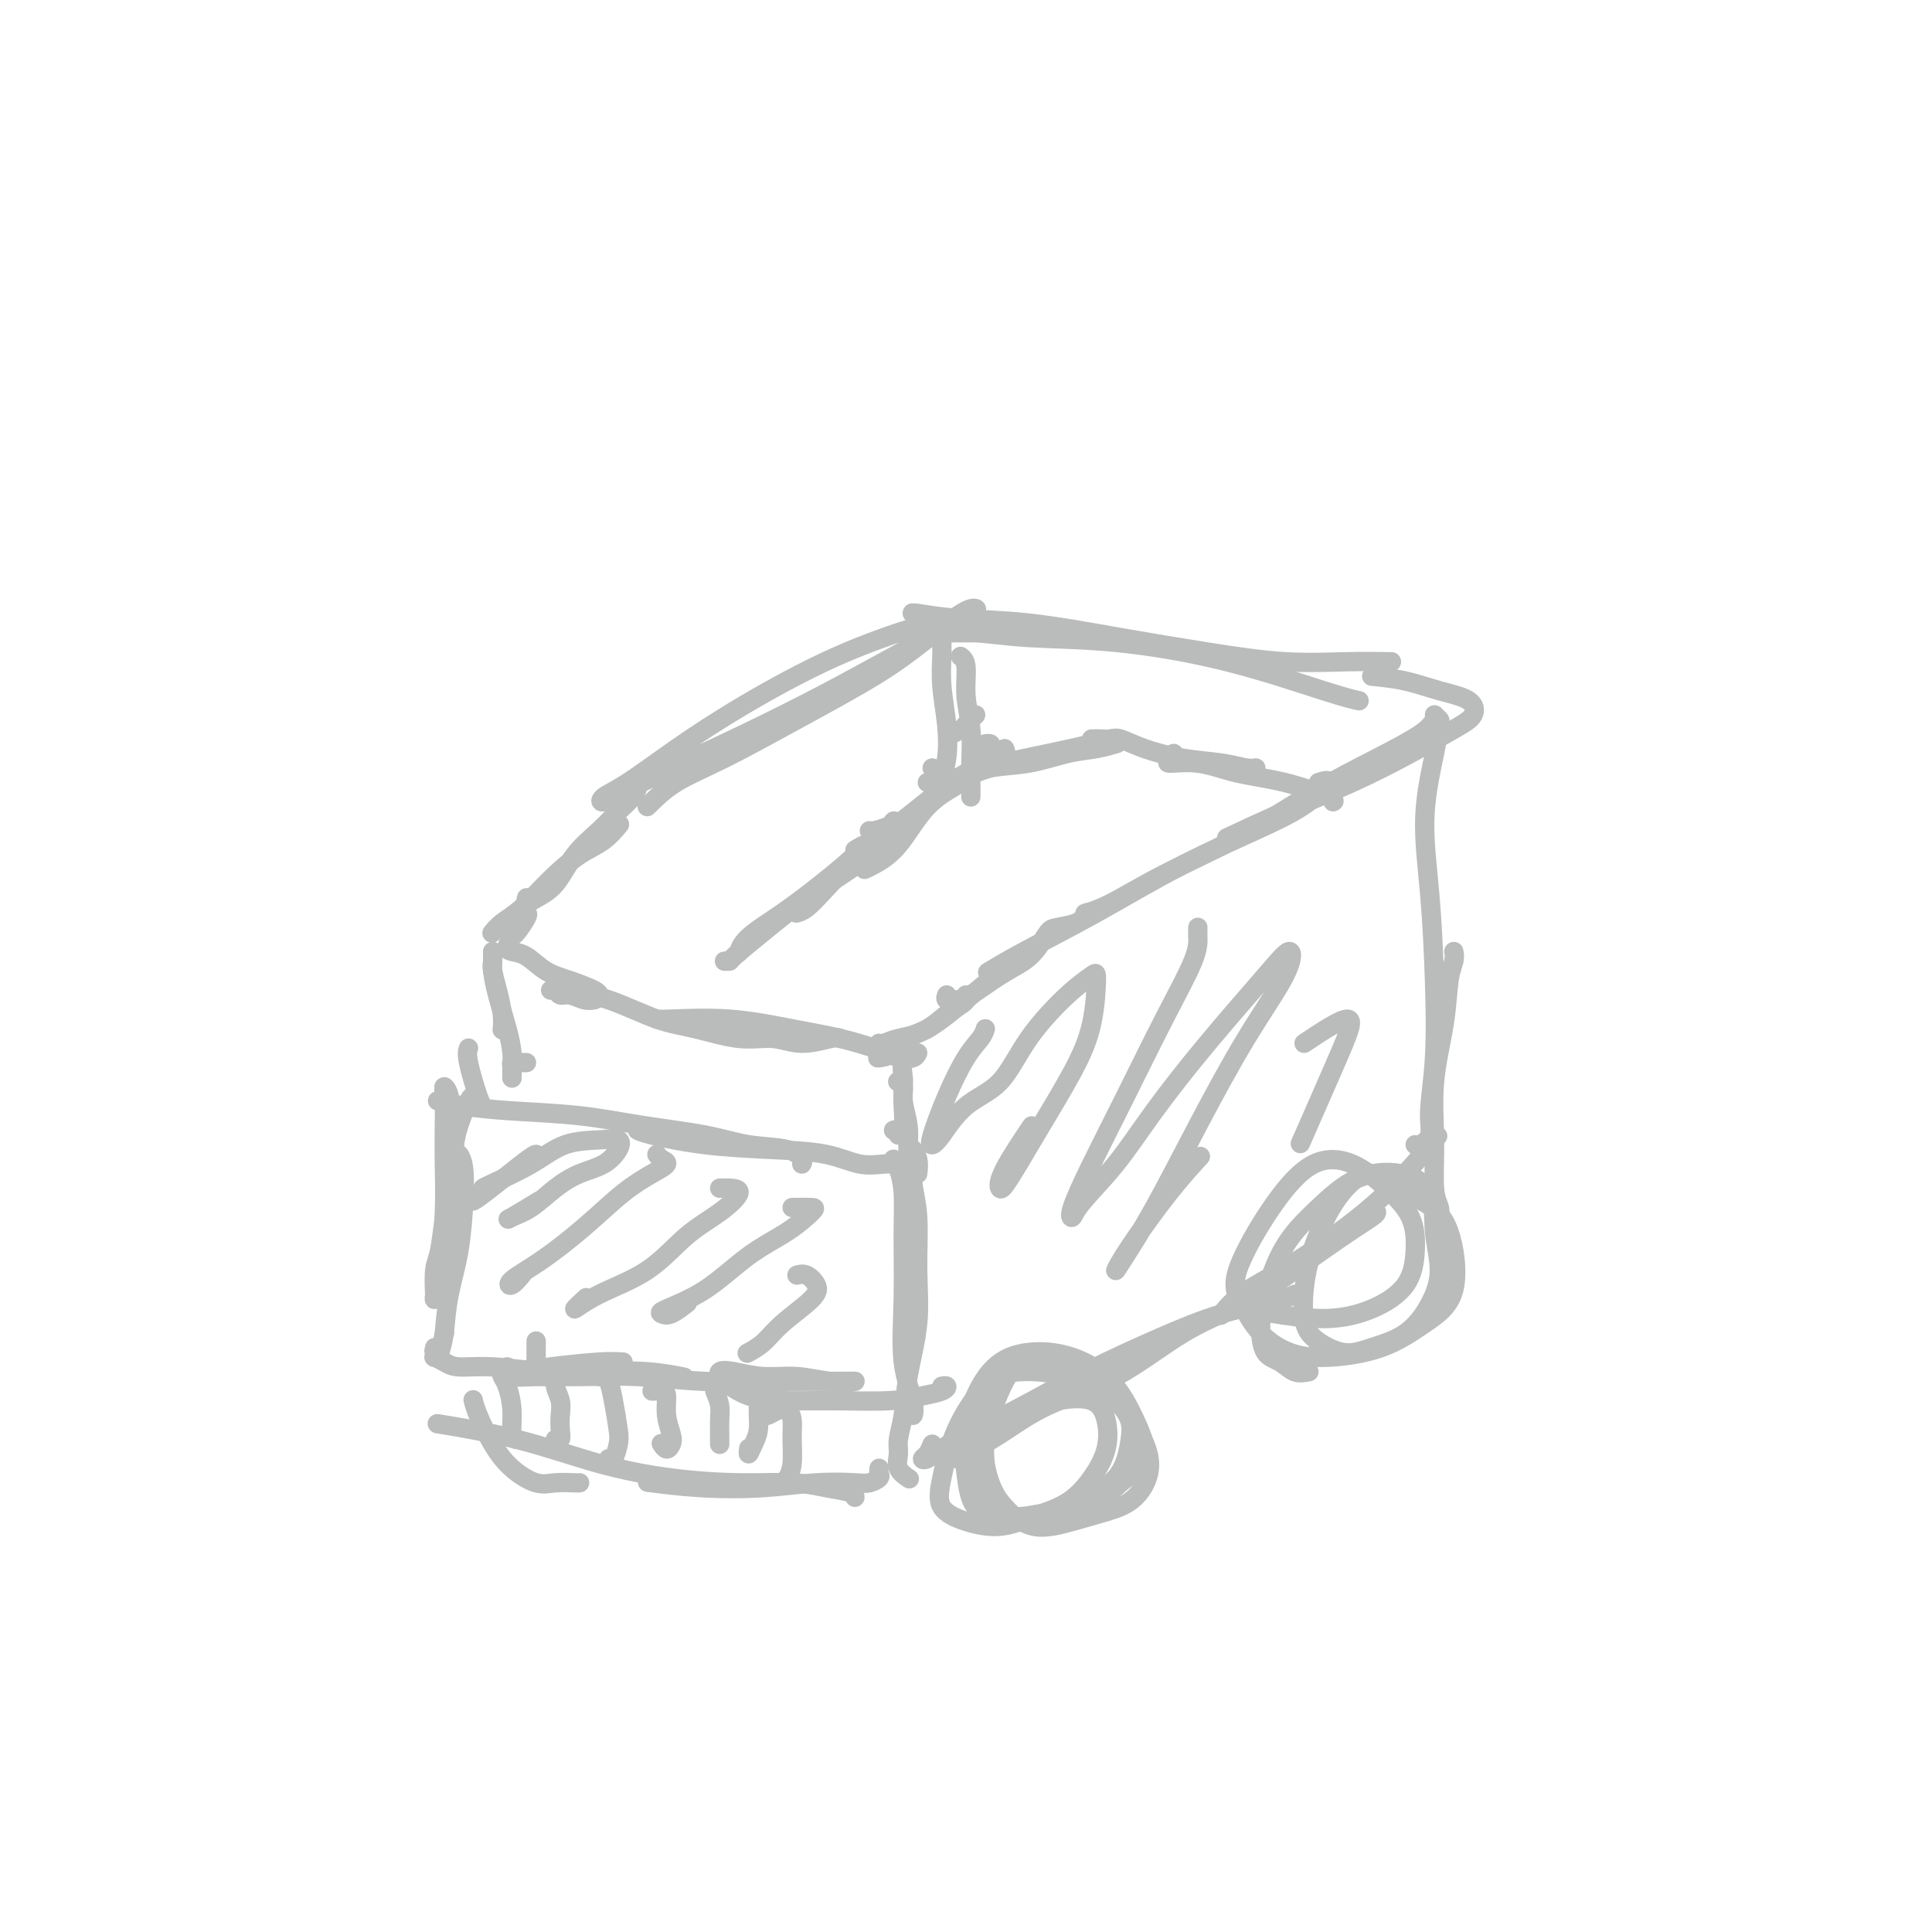 <svg viewBox='0 0 400 400' version='1.1' xmlns='http://www.w3.org/2000/svg' xmlns:xlink='http://www.w3.org/1999/xlink'><g fill='none' stroke='rgb(186,187,187)' stroke-width='4' stroke-linecap='round' stroke-linejoin='round'><path d='M134,167c1.746,-1.729 3.492,-3.457 6,-5c2.508,-1.543 5.778,-2.900 10,-5c4.222,-2.100 9.398,-4.941 15,-8c5.602,-3.059 11.632,-6.335 16,-9c4.368,-2.665 7.076,-4.718 10,-7c2.924,-2.282 6.066,-4.794 8,-6c1.934,-1.206 2.661,-1.105 3,-1c0.339,0.105 0.292,0.215 -1,1c-1.292,0.785 -3.828,2.243 -7,4c-3.172,1.757 -6.980,3.811 -11,6c-4.020,2.189 -8.250,4.514 -13,7c-4.750,2.486 -10.018,5.133 -16,8c-5.982,2.867 -12.677,5.953 -17,8c-4.323,2.047 -6.273,3.054 -8,4c-1.727,0.946 -3.231,1.829 -4,2c-0.769,0.171 -0.802,-0.371 0,-1c0.802,-0.629 2.438,-1.345 5,-3c2.562,-1.655 6.049,-4.247 10,-7c3.951,-2.753 8.365,-5.666 14,-9c5.635,-3.334 12.490,-7.090 19,-10c6.510,-2.910 12.676,-4.976 16,-6c3.324,-1.024 3.807,-1.007 4,-1c0.193,0.007 0.097,0.003 0,0'/><path d='M190,127c-0.382,0.027 -0.764,0.055 -1,0c-0.236,-0.055 -0.325,-0.191 1,0c1.325,0.191 4.064,0.710 8,1c3.936,0.290 9.071,0.351 15,1c5.929,0.649 12.654,1.887 19,3c6.346,1.113 12.313,2.102 18,3c5.687,0.898 11.093,1.705 16,2c4.907,0.295 9.315,0.079 13,0c3.685,-0.079 6.646,-0.021 8,0c1.354,0.021 1.101,0.006 1,0c-0.101,-0.006 -0.051,-0.003 0,0'/><path d='M205,131c-2.467,-0.007 -4.934,-0.015 -7,0c-2.066,0.015 -3.730,0.052 -3,0c0.730,-0.052 3.853,-0.193 7,0c3.147,0.193 6.319,0.721 11,1c4.681,0.279 10.873,0.310 18,1c7.127,0.690 15.189,2.041 23,4c7.811,1.959 15.372,4.527 20,6c4.628,1.473 6.322,1.849 7,2c0.678,0.151 0.339,0.075 0,0'/><path d='M284,140c2.335,0.237 4.670,0.474 7,1c2.330,0.526 4.656,1.342 7,2c2.344,0.658 4.707,1.157 6,2c1.293,0.843 1.517,2.030 1,3c-0.517,0.970 -1.776,1.725 -4,3c-2.224,1.275 -5.414,3.071 -9,5c-3.586,1.929 -7.570,3.991 -12,6c-4.430,2.009 -9.308,3.964 -14,6c-4.692,2.036 -9.198,4.153 -11,5c-1.802,0.847 -0.901,0.423 0,0'/><path d='M297,149c-0.550,0.855 -1.101,1.710 -3,3c-1.899,1.290 -5.147,3.014 -9,5c-3.853,1.986 -8.311,4.235 -13,7c-4.689,2.765 -9.607,6.048 -15,9c-5.393,2.952 -11.260,5.575 -16,8c-4.740,2.425 -8.353,4.653 -11,6c-2.647,1.347 -4.328,1.813 -5,2c-0.672,0.187 -0.336,0.093 0,0'/><path d='M273,162c1.132,-0.349 2.264,-0.697 2,0c-0.264,0.697 -1.923,2.440 -4,4c-2.077,1.560 -4.571,2.937 -9,5c-4.429,2.063 -10.792,4.813 -17,8c-6.208,3.188 -12.262,6.813 -18,10c-5.738,3.187 -11.160,5.935 -15,8c-3.840,2.065 -6.097,3.447 -7,4c-0.903,0.553 -0.451,0.276 0,0'/><path d='M202,148c-0.324,0.332 -0.648,0.663 -1,1c-0.352,0.337 -0.734,0.678 -1,1c-0.266,0.322 -0.418,0.625 -1,1c-0.582,0.375 -1.595,0.821 -2,1c-0.405,0.179 -0.203,0.089 0,0'/><path d='M195,131c0.002,0.222 0.004,0.444 0,1c-0.004,0.556 -0.014,1.446 0,2c0.014,0.554 0.053,0.772 0,2c-0.053,1.228 -0.196,3.468 0,6c0.196,2.532 0.732,5.358 1,8c0.268,2.642 0.268,5.100 0,7c-0.268,1.900 -0.803,3.242 -1,4c-0.197,0.758 -0.056,0.931 0,1c0.056,0.069 0.028,0.035 0,0'/><path d='M199,136c-0.121,-0.089 -0.243,-0.177 0,0c0.243,0.177 0.850,0.621 1,2c0.150,1.379 -0.156,3.694 0,6c0.156,2.306 0.774,4.604 1,7c0.226,2.396 0.061,4.890 0,7c-0.061,2.110 -0.016,3.837 0,5c0.016,1.163 0.005,1.761 0,2c-0.005,0.239 -0.002,0.120 0,0'/><path d='M193,159c0.769,0.314 1.539,0.628 2,1c0.461,0.372 0.615,0.802 1,1c0.385,0.198 1.001,0.166 2,0c0.999,-0.166 2.380,-0.465 4,-1c1.620,-0.535 3.478,-1.306 6,-2c2.522,-0.694 5.707,-1.310 9,-2c3.293,-0.690 6.694,-1.455 9,-2c2.306,-0.545 3.516,-0.870 4,-1c0.484,-0.130 0.242,-0.065 0,0'/><path d='M195,162c-0.703,0.004 -1.405,0.008 -2,0c-0.595,-0.008 -1.082,-0.029 -1,0c0.082,0.029 0.733,0.106 2,0c1.267,-0.106 3.149,-0.395 5,-1c1.851,-0.605 3.670,-1.525 6,-2c2.330,-0.475 5.171,-0.506 8,-1c2.829,-0.494 5.648,-1.453 8,-2c2.352,-0.547 4.239,-0.683 6,-1c1.761,-0.317 3.397,-0.816 4,-1c0.603,-0.184 0.172,-0.053 0,0c-0.172,0.053 -0.086,0.026 0,0'/><path d='M226,153c0.652,-0.012 1.305,-0.025 2,0c0.695,0.025 1.434,0.086 2,0c0.566,-0.086 0.960,-0.321 2,0c1.040,0.321 2.727,1.196 5,2c2.273,0.804 5.131,1.536 8,2c2.869,0.464 5.748,0.661 8,1c2.252,0.339 3.875,0.822 5,1c1.125,0.178 1.750,0.051 2,0c0.250,-0.051 0.125,-0.025 0,0'/><path d='M243,156c0.247,0.296 0.494,0.592 0,1c-0.494,0.408 -1.729,0.929 -1,1c0.729,0.071 3.421,-0.307 6,0c2.579,0.307 5.045,1.298 8,2c2.955,0.702 6.400,1.116 10,2c3.600,0.884 7.354,2.238 9,3c1.646,0.762 1.185,0.932 1,1c-0.185,0.068 -0.092,0.034 0,0'/><path d='M208,155c0.194,0.458 0.388,0.915 0,1c-0.388,0.085 -1.358,-0.203 -2,0c-0.642,0.203 -0.956,0.898 -2,2c-1.044,1.102 -2.819,2.611 -5,4c-2.181,1.389 -4.767,2.660 -7,5c-2.233,2.340 -4.114,5.751 -6,8c-1.886,2.249 -3.777,3.336 -5,4c-1.223,0.664 -1.778,0.904 -2,1c-0.222,0.096 -0.111,0.048 0,0'/><path d='M204,154c0.396,-0.043 0.792,-0.086 1,0c0.208,0.086 0.228,0.303 0,1c-0.228,0.697 -0.703,1.876 -2,3c-1.297,1.124 -3.414,2.192 -6,4c-2.586,1.808 -5.639,4.355 -9,7c-3.361,2.645 -7.030,5.388 -10,8c-2.970,2.612 -5.239,5.092 -7,7c-1.761,1.908 -3.013,3.245 -4,4c-0.987,0.755 -1.711,0.930 -2,1c-0.289,0.070 -0.145,0.035 0,0'/><path d='M180,172c0.109,0.081 0.218,0.163 1,0c0.782,-0.163 2.236,-0.569 3,-1c0.764,-0.431 0.837,-0.887 1,-1c0.163,-0.113 0.415,0.117 0,1c-0.415,0.883 -1.499,2.419 -3,4c-1.501,1.581 -3.421,3.208 -6,5c-2.579,1.792 -5.819,3.748 -9,6c-3.181,2.252 -6.303,4.800 -9,7c-2.697,2.200 -4.970,4.054 -6,5c-1.030,0.946 -0.816,0.986 -1,1c-0.184,0.014 -0.767,0.004 -1,0c-0.233,-0.004 -0.117,-0.002 0,0'/><path d='M177,176c1.054,-0.650 2.108,-1.301 2,-1c-0.108,0.301 -1.378,1.552 -3,3c-1.622,1.448 -3.598,3.092 -6,5c-2.402,1.908 -5.232,4.078 -8,6c-2.768,1.922 -5.476,3.594 -7,5c-1.524,1.406 -1.864,2.544 -2,3c-0.136,0.456 -0.068,0.228 0,0'/><path d='M225,189c-0.441,0.743 -0.882,1.487 -2,2c-1.118,0.513 -2.912,0.796 -4,1c-1.088,0.204 -1.471,0.328 -2,1c-0.529,0.672 -1.205,1.893 -2,3c-0.795,1.107 -1.709,2.102 -3,3c-1.291,0.898 -2.959,1.701 -5,3c-2.041,1.299 -4.456,3.094 -6,4c-1.544,0.906 -2.218,0.923 -3,1c-0.782,0.077 -1.672,0.213 -2,0c-0.328,-0.213 -0.094,-0.775 0,-1c0.094,-0.225 0.047,-0.112 0,0'/><path d='M212,198c-0.521,0.190 -1.042,0.379 -2,1c-0.958,0.621 -2.354,1.673 -4,3c-1.646,1.327 -3.541,2.930 -6,5c-2.459,2.070 -5.482,4.607 -8,6c-2.518,1.393 -4.531,1.641 -6,2c-1.469,0.359 -2.396,0.827 -3,1c-0.604,0.173 -0.887,0.049 -1,0c-0.113,-0.049 -0.057,-0.025 0,0'/><path d='M200,206c0.047,0.348 0.095,0.697 0,1c-0.095,0.303 -0.331,0.561 -1,1c-0.669,0.439 -1.770,1.060 -3,2c-1.230,0.940 -2.589,2.199 -4,3c-1.411,0.801 -2.875,1.143 -4,2c-1.125,0.857 -1.910,2.230 -3,3c-1.090,0.770 -2.486,0.938 -3,1c-0.514,0.062 -0.147,0.018 0,0c0.147,-0.018 0.073,-0.009 0,0'/><path d='M188,219c-0.357,-0.026 -0.713,-0.051 -1,0c-0.287,0.051 -0.503,0.180 -1,0c-0.497,-0.180 -1.274,-0.669 -2,-1c-0.726,-0.331 -1.403,-0.505 -3,-1c-1.597,-0.495 -4.116,-1.309 -7,-2c-2.884,-0.691 -6.132,-1.257 -10,-2c-3.868,-0.743 -8.356,-1.663 -13,-2c-4.644,-0.337 -9.443,-0.091 -12,0c-2.557,0.091 -2.874,0.026 -3,0c-0.126,-0.026 -0.063,-0.013 0,0'/><path d='M174,215c-0.307,-0.147 -0.614,-0.295 -2,0c-1.386,0.295 -3.850,1.031 -6,1c-2.150,-0.031 -3.985,-0.830 -6,-1c-2.015,-0.170 -4.208,0.291 -7,0c-2.792,-0.291 -6.182,-1.332 -9,-2c-2.818,-0.668 -5.065,-0.963 -8,-2c-2.935,-1.037 -6.560,-2.818 -10,-4c-3.440,-1.182 -6.697,-1.766 -8,-2c-1.303,-0.234 -0.651,-0.117 0,0'/><path d='M132,163c-0.170,0.598 -0.341,1.196 -1,2c-0.659,0.804 -1.808,1.815 -3,3c-1.192,1.185 -2.428,2.543 -4,4c-1.572,1.457 -3.479,3.014 -5,5c-1.521,1.986 -2.656,4.402 -4,6c-1.344,1.598 -2.896,2.377 -4,3c-1.104,0.623 -1.759,1.091 -2,1c-0.241,-0.091 -0.069,-0.740 0,-1c0.069,-0.260 0.034,-0.130 0,0'/><path d='M128,171c0.226,-0.278 0.452,-0.555 0,0c-0.452,0.555 -1.580,1.944 -3,3c-1.420,1.056 -3.130,1.779 -5,3c-1.870,1.221 -3.899,2.940 -6,5c-2.101,2.060 -4.275,4.459 -6,6c-1.725,1.541 -3.003,2.223 -4,3c-0.997,0.777 -1.713,1.651 -2,2c-0.287,0.349 -0.143,0.175 0,0'/><path d='M109,189c0.205,0.099 0.410,0.198 0,1c-0.410,0.802 -1.436,2.307 -2,3c-0.564,0.693 -0.665,0.574 -1,1c-0.335,0.426 -0.902,1.398 -1,2c-0.098,0.602 0.275,0.833 1,1c0.725,0.167 1.802,0.269 3,1c1.198,0.731 2.517,2.091 4,3c1.483,0.909 3.129,1.367 5,2c1.871,0.633 3.965,1.440 5,2c1.035,0.560 1.010,0.874 1,1c-0.010,0.126 -0.005,0.063 0,0'/><path d='M114,205c0.350,-0.121 0.700,-0.243 1,0c0.300,0.243 0.550,0.850 1,1c0.450,0.150 1.100,-0.156 2,0c0.900,0.156 2.050,0.773 3,1c0.950,0.227 1.700,0.065 2,0c0.300,-0.065 0.150,-0.032 0,0'/><path d='M102,197c0.022,0.706 0.044,1.412 0,2c-0.044,0.588 -0.156,1.058 0,2c0.156,0.942 0.578,2.356 1,4c0.422,1.644 0.844,3.520 1,5c0.156,1.480 0.044,2.566 0,3c-0.044,0.434 -0.022,0.217 0,0'/><path d='M102,198c0.016,0.300 0.033,0.601 0,1c-0.033,0.399 -0.114,0.897 0,2c0.114,1.103 0.423,2.811 1,5c0.577,2.189 1.423,4.860 2,7c0.577,2.140 0.887,3.749 1,5c0.113,1.251 0.030,2.145 0,3c-0.030,0.855 -0.009,1.673 0,2c0.009,0.327 0.004,0.164 0,0'/><path d='M109,220c-0.340,-0.004 -0.679,-0.008 -1,0c-0.321,0.008 -0.622,0.027 -1,0c-0.378,-0.027 -0.833,-0.100 -1,0c-0.167,0.100 -0.045,0.373 0,1c0.045,0.627 0.013,1.608 0,2c-0.013,0.392 -0.006,0.196 0,0'/><path d='M190,218c-0.196,0.391 -0.393,0.782 -1,1c-0.607,0.218 -1.626,0.264 -2,1c-0.374,0.736 -0.104,2.164 0,3c0.104,0.836 0.043,1.082 0,2c-0.043,0.918 -0.068,2.509 0,4c0.068,1.491 0.228,2.883 0,4c-0.228,1.117 -0.845,1.959 -1,2c-0.155,0.041 0.150,-0.720 0,-1c-0.150,-0.280 -0.757,-0.080 -1,0c-0.243,0.080 -0.121,0.040 0,0'/><path d='M186,224c-0.121,-0.055 -0.243,-0.109 0,0c0.243,0.109 0.850,0.382 1,1c0.150,0.618 -0.156,1.580 0,3c0.156,1.420 0.774,3.298 1,5c0.226,1.702 0.061,3.227 0,4c-0.061,0.773 -0.016,0.795 0,1c0.016,0.205 0.004,0.594 0,1c-0.004,0.406 -0.001,0.830 0,1c0.001,0.170 0.001,0.085 0,0'/><path d='M188,241c-0.370,-0.004 -0.741,-0.008 -1,0c-0.259,0.008 -0.407,0.027 -1,0c-0.593,-0.027 -1.630,-0.100 -3,0c-1.370,0.100 -3.074,0.374 -5,0c-1.926,-0.374 -4.075,-1.396 -7,-2c-2.925,-0.604 -6.626,-0.789 -11,-1c-4.374,-0.211 -9.420,-0.448 -14,-1c-4.580,-0.552 -8.695,-1.418 -11,-2c-2.305,-0.582 -2.802,-0.881 -3,-1c-0.198,-0.119 -0.099,-0.060 0,0'/><path d='M166,241c0.148,-0.214 0.295,-0.427 0,-1c-0.295,-0.573 -1.033,-1.505 -3,-2c-1.967,-0.495 -5.162,-0.552 -8,-1c-2.838,-0.448 -5.318,-1.286 -9,-2c-3.682,-0.714 -8.567,-1.305 -13,-2c-4.433,-0.695 -8.414,-1.493 -13,-2c-4.586,-0.507 -9.776,-0.724 -14,-1c-4.224,-0.276 -7.484,-0.613 -10,-1c-2.516,-0.387 -4.290,-0.825 -5,-1c-0.710,-0.175 -0.355,-0.088 0,0'/><path d='M185,241c0.022,0.147 0.044,0.294 0,0c-0.044,-0.294 -0.155,-1.029 0,-1c0.155,0.029 0.575,0.823 1,2c0.425,1.177 0.853,2.737 1,5c0.147,2.263 0.011,5.230 0,9c-0.011,3.770 0.102,8.344 0,13c-0.102,4.656 -0.420,9.394 0,13c0.420,3.606 1.576,6.080 2,8c0.424,1.920 0.114,3.286 0,3c-0.114,-0.286 -0.033,-2.225 0,-3c0.033,-0.775 0.016,-0.388 0,0'/><path d='M190,243c0.116,-1.011 0.231,-2.023 0,-3c-0.231,-0.977 -0.809,-1.921 -1,-2c-0.191,-0.079 0.003,0.707 0,2c-0.003,1.293 -0.204,3.091 0,5c0.204,1.909 0.812,3.927 1,7c0.188,3.073 -0.045,7.200 0,11c0.045,3.800 0.366,7.272 0,11c-0.366,3.728 -1.421,7.712 -2,11c-0.579,3.288 -0.684,5.879 -1,8c-0.316,2.121 -0.844,3.770 -1,5c-0.156,1.230 0.061,2.041 0,3c-0.061,0.959 -0.401,2.066 0,3c0.401,0.934 1.543,1.695 2,2c0.457,0.305 0.228,0.152 0,0'/><path d='M193,299c-0.297,0.744 -0.593,1.487 -1,2c-0.407,0.513 -0.924,0.794 -1,1c-0.076,0.206 0.289,0.336 1,0c0.711,-0.336 1.767,-1.138 3,-2c1.233,-0.862 2.644,-1.784 5,-3c2.356,-1.216 5.657,-2.725 10,-5c4.343,-2.275 9.728,-5.317 15,-8c5.272,-2.683 10.432,-5.006 15,-7c4.568,-1.994 8.544,-3.658 13,-5c4.456,-1.342 9.392,-2.361 12,-3c2.608,-0.639 2.888,-0.897 3,-1c0.112,-0.103 0.056,-0.052 0,0'/><path d='M198,302c0.267,-0.120 0.534,-0.240 2,-1c1.466,-0.760 4.131,-2.161 7,-4c2.869,-1.839 5.943,-4.117 10,-6c4.057,-1.883 9.097,-3.371 14,-6c4.903,-2.629 9.667,-6.399 14,-9c4.333,-2.601 8.233,-4.031 12,-6c3.767,-1.969 7.402,-4.475 11,-7c3.598,-2.525 7.160,-5.069 10,-7c2.840,-1.931 4.957,-3.251 6,-4c1.043,-0.749 1.012,-0.928 1,-1c-0.012,-0.072 -0.006,-0.036 0,0'/><path d='M253,272c0.064,-0.088 0.127,-0.176 0,0c-0.127,0.176 -0.445,0.617 0,0c0.445,-0.617 1.655,-2.293 4,-4c2.345,-1.707 5.827,-3.446 10,-6c4.173,-2.554 9.036,-5.922 13,-9c3.964,-3.078 7.029,-5.867 10,-9c2.971,-3.133 5.849,-6.609 7,-8c1.151,-1.391 0.576,-0.695 0,0'/><path d='M297,148c0.410,0.412 0.820,0.824 1,1c0.180,0.176 0.129,0.115 0,1c-0.129,0.885 -0.335,2.717 -1,6c-0.665,3.283 -1.790,8.015 -2,13c-0.210,4.985 0.496,10.221 1,16c0.504,5.779 0.808,12.102 1,18c0.192,5.898 0.272,11.370 0,16c-0.272,4.630 -0.896,8.417 -1,11c-0.104,2.583 0.312,3.960 0,5c-0.312,1.040 -1.353,1.741 -2,2c-0.647,0.259 -0.899,0.074 -1,0c-0.101,-0.074 -0.050,-0.037 0,0'/><path d='M301,197c0.099,0.589 0.199,1.177 0,2c-0.199,0.823 -0.695,1.879 -1,4c-0.305,2.121 -0.418,5.306 -1,9c-0.582,3.694 -1.634,7.897 -2,12c-0.366,4.103 -0.046,8.105 0,12c0.046,3.895 -0.184,7.683 0,10c0.184,2.317 0.780,3.162 1,4c0.220,0.838 0.063,1.668 0,2c-0.063,0.332 -0.031,0.166 0,0'/><path d='M206,294c1.932,-0.641 3.865,-1.282 6,-2c2.135,-0.718 4.473,-1.512 7,-2c2.527,-0.488 5.242,-0.668 7,0c1.758,0.668 2.559,2.184 3,4c0.441,1.816 0.522,3.930 0,6c-0.522,2.070 -1.646,4.094 -3,6c-1.354,1.906 -2.938,3.694 -5,5c-2.062,1.306 -4.603,2.129 -7,3c-2.397,0.871 -4.650,1.791 -7,2c-2.350,0.209 -4.798,-0.293 -7,-1c-2.202,-0.707 -4.159,-1.619 -5,-3c-0.841,-1.381 -0.567,-3.231 0,-6c0.567,-2.769 1.428,-6.458 3,-10c1.572,-3.542 3.855,-6.937 6,-9c2.145,-2.063 4.153,-2.796 7,-3c2.847,-0.204 6.532,0.119 10,1c3.468,0.881 6.720,2.319 9,4c2.280,1.681 3.590,3.605 5,6c1.410,2.395 2.921,5.262 3,8c0.079,2.738 -1.273,5.349 -3,7c-1.727,1.651 -3.827,2.342 -6,3c-2.173,0.658 -4.417,1.281 -7,2c-2.583,0.719 -5.504,1.533 -8,1c-2.496,-0.533 -4.568,-2.412 -6,-4c-1.432,-1.588 -2.223,-2.883 -3,-5c-0.777,-2.117 -1.538,-5.054 -1,-9c0.538,-3.946 2.376,-8.900 4,-12c1.624,-3.100 3.033,-4.346 5,-5c1.967,-0.654 4.491,-0.714 7,0c2.509,0.714 5.003,2.204 7,4c1.997,1.796 3.499,3.898 5,6'/><path d='M232,291c2.384,2.715 2.345,4.504 2,7c-0.345,2.496 -0.995,5.700 -3,8c-2.005,2.300 -5.363,3.697 -8,5c-2.637,1.303 -4.552,2.511 -7,3c-2.448,0.489 -5.428,0.259 -8,0c-2.572,-0.259 -4.737,-0.546 -6,-2c-1.263,-1.454 -1.625,-4.074 -2,-7c-0.375,-2.926 -0.761,-6.159 0,-10c0.761,-3.841 2.671,-8.292 5,-11c2.329,-2.708 5.077,-3.673 8,-4c2.923,-0.327 6.023,-0.014 9,1c2.977,1.014 5.833,2.731 8,5c2.167,2.269 3.647,5.090 5,8c1.353,2.910 2.580,5.910 2,8c-0.580,2.090 -2.967,3.271 -5,5c-2.033,1.729 -3.712,4.005 -6,5c-2.288,0.995 -5.185,0.710 -8,1c-2.815,0.290 -5.549,1.156 -8,1c-2.451,-0.156 -4.618,-1.335 -6,-3c-1.382,-1.665 -1.979,-3.818 -2,-7c-0.021,-3.182 0.533,-7.395 1,-10c0.467,-2.605 0.848,-3.601 1,-4c0.152,-0.399 0.076,-0.199 0,0'/><path d='M271,284c-1.010,0.196 -2.021,0.392 -3,0c-0.979,-0.392 -1.927,-1.372 -3,-2c-1.073,-0.628 -2.271,-0.903 -3,-2c-0.729,-1.097 -0.989,-3.015 -1,-5c-0.011,-1.985 0.228,-4.037 1,-7c0.772,-2.963 2.078,-6.838 4,-10c1.922,-3.162 4.461,-5.612 7,-8c2.539,-2.388 5.077,-4.714 8,-6c2.923,-1.286 6.229,-1.532 9,-1c2.771,0.532 5.006,1.844 6,4c0.994,2.156 0.746,5.158 1,8c0.254,2.842 1.011,5.524 1,8c-0.011,2.476 -0.790,4.746 -2,7c-1.210,2.254 -2.849,4.492 -5,6c-2.151,1.508 -4.812,2.287 -7,3c-2.188,0.713 -3.903,1.361 -6,1c-2.097,-0.361 -4.576,-1.729 -6,-3c-1.424,-1.271 -1.792,-2.444 -2,-4c-0.208,-1.556 -0.257,-3.495 0,-6c0.257,-2.505 0.819,-5.577 2,-9c1.181,-3.423 2.981,-7.196 5,-10c2.019,-2.804 4.258,-4.639 6,-5c1.742,-0.361 2.987,0.751 5,2c2.013,1.249 4.796,2.635 7,4c2.204,1.365 3.831,2.710 5,6c1.169,3.290 1.879,8.527 1,12c-0.879,3.473 -3.347,5.183 -6,7c-2.653,1.817 -5.490,3.741 -9,5c-3.510,1.259 -7.693,1.853 -11,2c-3.307,0.147 -5.736,-0.153 -8,-1c-2.264,-0.847 -4.361,-2.242 -6,-4c-1.639,-1.758 -2.819,-3.879 -4,-6'/><path d='M257,270c-1.870,-2.983 -1.545,-5.440 0,-9c1.545,-3.560 4.309,-8.223 7,-12c2.691,-3.777 5.310,-6.670 8,-8c2.690,-1.330 5.450,-1.098 8,0c2.550,1.098 4.889,3.064 7,5c2.111,1.936 3.996,3.844 5,6c1.004,2.156 1.129,4.560 1,7c-0.129,2.440 -0.513,4.916 -2,7c-1.487,2.084 -4.079,3.775 -7,5c-2.921,1.225 -6.171,1.984 -10,2c-3.829,0.016 -8.237,-0.710 -10,-1c-1.763,-0.290 -0.882,-0.145 0,0'/><path d='M98,227c-0.226,-0.027 -0.452,-0.053 -1,1c-0.548,1.053 -1.419,3.186 -2,5c-0.581,1.814 -0.874,3.309 -1,5c-0.126,1.691 -0.086,3.579 0,5c0.086,1.421 0.219,2.377 0,3c-0.219,0.623 -0.791,0.915 -1,1c-0.209,0.085 -0.056,-0.038 0,-1c0.056,-0.962 0.016,-2.764 0,-4c-0.016,-1.236 -0.008,-1.905 0,-3c0.008,-1.095 0.016,-2.616 0,-4c-0.016,-1.384 -0.057,-2.631 0,-4c0.057,-1.369 0.211,-2.860 0,-4c-0.211,-1.140 -0.788,-1.930 -1,-2c-0.212,-0.070 -0.060,0.579 0,2c0.060,1.421 0.026,3.614 0,6c-0.026,2.386 -0.046,4.965 0,8c0.046,3.035 0.156,6.527 0,10c-0.156,3.473 -0.579,6.928 -1,10c-0.421,3.072 -0.842,5.760 -1,7c-0.158,1.240 -0.053,1.032 0,1c0.053,-0.032 0.056,0.111 0,-1c-0.056,-1.111 -0.170,-3.478 0,-5c0.170,-1.522 0.623,-2.199 1,-4c0.377,-1.801 0.679,-4.725 1,-7c0.321,-2.275 0.661,-3.902 1,-6c0.339,-2.098 0.677,-4.669 1,-6c0.323,-1.331 0.630,-1.423 1,-1c0.370,0.423 0.804,1.359 1,3c0.196,1.641 0.156,3.986 0,7c-0.156,3.014 -0.427,6.696 -1,10c-0.573,3.304 -1.450,6.230 -2,9c-0.550,2.770 -0.775,5.385 -1,8'/><path d='M92,276c-1.067,6.178 -1.733,4.622 -2,4c-0.267,-0.622 -0.133,-0.311 0,0'/><path d='M90,279c-0.012,0.304 -0.025,0.607 0,1c0.025,0.393 0.087,0.875 0,1c-0.087,0.125 -0.324,-0.106 0,0c0.324,0.106 1.209,0.551 2,1c0.791,0.449 1.489,0.904 3,1c1.511,0.096 3.835,-0.167 7,0c3.165,0.167 7.171,0.763 11,1c3.829,0.237 7.480,0.115 11,0c3.520,-0.115 6.909,-0.223 10,0c3.091,0.223 5.883,0.778 7,1c1.117,0.222 0.558,0.111 0,0'/><path d='M129,282c-1.205,-0.081 -2.410,-0.161 -5,0c-2.590,0.161 -6.566,0.565 -10,1c-3.434,0.435 -6.325,0.901 -8,1c-1.675,0.099 -2.134,-0.171 -2,0c0.134,0.171 0.863,0.782 2,1c1.137,0.218 2.684,0.044 5,0c2.316,-0.044 5.402,0.041 9,0c3.598,-0.041 7.707,-0.207 12,0c4.293,0.207 8.769,0.789 14,1c5.231,0.211 11.217,0.053 16,0c4.783,-0.053 8.364,0.001 11,0c2.636,-0.001 4.326,-0.056 4,0c-0.326,0.056 -2.669,0.224 -5,0c-2.331,-0.224 -4.649,-0.840 -7,-1c-2.351,-0.160 -4.735,0.135 -7,0c-2.265,-0.135 -4.409,-0.702 -6,-1c-1.591,-0.298 -2.627,-0.329 -3,0c-0.373,0.329 -0.082,1.017 1,2c1.082,0.983 2.957,2.260 5,3c2.043,0.740 4.256,0.942 7,1c2.744,0.058 6.018,-0.027 10,0c3.982,0.027 8.671,0.165 12,0c3.329,-0.165 5.298,-0.633 7,-1c1.702,-0.367 3.137,-0.635 4,-1c0.863,-0.365 1.156,-0.829 1,-1c-0.156,-0.171 -0.759,-0.049 -1,0c-0.241,0.049 -0.121,0.024 0,0'/><path d='M111,282c0.000,-0.089 0.000,-0.178 0,-1c0.000,-0.822 -0.000,-2.378 0,-3c0.000,-0.622 0.000,-0.311 0,0'/><path d='M105,283c0.107,0.445 0.215,0.890 0,1c-0.215,0.110 -0.752,-0.114 -1,0c-0.248,0.114 -0.206,0.566 0,1c0.206,0.434 0.577,0.848 1,2c0.423,1.152 0.897,3.041 1,5c0.103,1.959 -0.165,3.989 0,5c0.165,1.011 0.761,1.003 1,1c0.239,-0.003 0.119,-0.002 0,0'/><path d='M113,285c0.875,-0.154 1.751,-0.309 2,0c0.249,0.309 -0.128,1.081 0,2c0.128,0.919 0.763,1.983 1,3c0.237,1.017 0.077,1.985 0,3c-0.077,1.015 -0.072,2.076 0,3c0.072,0.924 0.212,1.710 0,2c-0.212,0.290 -0.775,0.083 -1,0c-0.225,-0.083 -0.113,-0.041 0,0'/><path d='M124,285c0.332,-0.036 0.664,-0.072 1,0c0.336,0.072 0.676,0.251 1,1c0.324,0.749 0.633,2.067 1,4c0.367,1.933 0.792,4.479 1,6c0.208,1.521 0.200,2.016 0,3c-0.200,0.984 -0.592,2.457 -1,3c-0.408,0.543 -0.831,0.155 -1,0c-0.169,-0.155 -0.085,-0.078 0,0'/><path d='M135,288c0.724,-0.021 1.449,-0.042 2,0c0.551,0.042 0.930,0.145 1,1c0.070,0.855 -0.167,2.460 0,4c0.167,1.540 0.738,3.015 1,4c0.262,0.985 0.215,1.481 0,2c-0.215,0.519 -0.596,1.063 -1,1c-0.404,-0.063 -0.830,-0.732 -1,-1c-0.170,-0.268 -0.085,-0.134 0,0'/><path d='M148,288c0.423,1.037 0.845,2.074 1,3c0.155,0.926 0.041,1.740 0,3c-0.041,1.260 -0.011,2.967 0,4c0.011,1.033 0.003,1.394 0,1c-0.003,-0.394 -0.001,-1.541 0,-2c0.001,-0.459 0.000,-0.229 0,0'/><path d='M156,286c0.429,1.030 0.857,2.060 1,3c0.143,0.940 -0.000,1.789 0,3c0.000,1.211 0.144,2.783 0,4c-0.144,1.217 -0.575,2.079 -1,3c-0.425,0.921 -0.845,1.902 -1,2c-0.155,0.098 -0.044,-0.686 0,-1c0.044,-0.314 0.022,-0.157 0,0'/><path d='M158,293c0.249,0.103 0.497,0.206 1,0c0.503,-0.206 1.260,-0.722 2,-1c0.740,-0.278 1.464,-0.317 2,0c0.536,0.317 0.886,0.989 1,2c0.114,1.011 -0.008,2.362 0,4c0.008,1.638 0.147,3.563 0,5c-0.147,1.437 -0.578,2.387 -1,3c-0.422,0.613 -0.835,0.889 -1,1c-0.165,0.111 -0.083,0.055 0,0'/><path d='M182,304c-0.049,0.339 -0.098,0.678 0,1c0.098,0.322 0.342,0.626 0,1c-0.342,0.374 -1.272,0.819 -2,1c-0.728,0.181 -1.254,0.097 -3,0c-1.746,-0.097 -4.711,-0.208 -8,0c-3.289,0.208 -6.902,0.736 -11,1c-4.098,0.264 -8.680,0.263 -13,0c-4.320,-0.263 -8.377,-0.790 -10,-1c-1.623,-0.210 -0.811,-0.105 0,0'/><path d='M177,310c-0.003,-0.341 -0.006,-0.682 -1,-1c-0.994,-0.318 -2.978,-0.614 -5,-1c-2.022,-0.386 -4.082,-0.862 -7,-1c-2.918,-0.138 -6.693,0.061 -11,0c-4.307,-0.061 -9.146,-0.381 -14,-1c-4.854,-0.619 -9.724,-1.537 -15,-3c-5.276,-1.463 -10.959,-3.471 -17,-5c-6.041,-1.529 -12.440,-2.580 -15,-3c-2.560,-0.420 -1.280,-0.210 0,0'/><path d='M120,307c-0.057,0.017 -0.115,0.033 -1,0c-0.885,-0.033 -2.598,-0.116 -4,0c-1.402,0.116 -2.495,0.430 -4,0c-1.505,-0.430 -3.423,-1.604 -5,-3c-1.577,-1.396 -2.815,-3.013 -4,-5c-1.185,-1.987 -2.319,-4.343 -3,-6c-0.681,-1.657 -0.909,-2.616 -1,-3c-0.091,-0.384 -0.046,-0.192 0,0'/><path d='M111,239c-0.280,0.054 -0.560,0.107 -3,2c-2.440,1.893 -7.042,5.625 -9,7c-1.958,1.375 -1.274,0.393 -1,0c0.274,-0.393 0.137,-0.196 0,0'/><path d='M100,246c0.103,-0.084 0.206,-0.167 2,-1c1.794,-0.833 5.277,-2.414 8,-4c2.723,-1.586 4.684,-3.175 7,-4c2.316,-0.825 4.988,-0.885 7,-1c2.012,-0.115 3.365,-0.286 4,0c0.635,0.286 0.551,1.028 0,2c-0.551,0.972 -1.569,2.172 -3,3c-1.431,0.828 -3.274,1.282 -5,2c-1.726,0.718 -3.334,1.698 -5,3c-1.666,1.302 -3.391,2.926 -5,4c-1.609,1.074 -3.101,1.597 -4,2c-0.899,0.403 -1.203,0.685 0,0c1.203,-0.685 3.915,-2.339 5,-3c1.085,-0.661 0.542,-0.331 0,0'/><path d='M136,239c0.254,0.349 0.508,0.699 1,1c0.492,0.301 1.222,0.555 1,1c-0.222,0.445 -1.394,1.082 -3,2c-1.606,0.918 -3.644,2.119 -6,4c-2.356,1.881 -5.030,4.444 -8,7c-2.970,2.556 -6.235,5.105 -9,7c-2.765,1.895 -5.030,3.137 -6,4c-0.970,0.863 -0.646,1.348 0,1c0.646,-0.348 1.613,-1.528 2,-2c0.387,-0.472 0.193,-0.236 0,0'/><path d='M149,246c0.542,-0.020 1.084,-0.039 2,0c0.916,0.039 2.207,0.137 2,1c-0.207,0.863 -1.911,2.489 -4,4c-2.089,1.511 -4.563,2.905 -7,5c-2.437,2.095 -4.838,4.890 -8,7c-3.162,2.110 -7.085,3.535 -10,5c-2.915,1.465 -4.823,2.971 -5,3c-0.177,0.029 1.378,-1.420 2,-2c0.622,-0.580 0.311,-0.290 0,0'/><path d='M164,250c1.589,-0.019 3.178,-0.039 4,0c0.822,0.039 0.879,0.136 0,1c-0.879,0.864 -2.692,2.494 -5,4c-2.308,1.506 -5.111,2.889 -8,5c-2.889,2.111 -5.863,4.951 -9,7c-3.137,2.049 -6.437,3.309 -8,4c-1.563,0.691 -1.388,0.814 -1,1c0.388,0.186 0.989,0.435 2,0c1.011,-0.435 2.432,-1.553 3,-2c0.568,-0.447 0.284,-0.224 0,0'/><path d='M165,264c0.630,-0.169 1.261,-0.337 2,0c0.739,0.337 1.588,1.180 2,2c0.412,0.820 0.387,1.618 -1,3c-1.387,1.382 -4.135,3.350 -6,5c-1.865,1.650 -2.848,2.983 -4,4c-1.152,1.017 -2.472,1.719 -3,2c-0.528,0.281 -0.264,0.140 0,0'/><path d='M97,217c-0.196,0.536 -0.393,1.071 0,3c0.393,1.929 1.375,5.250 2,7c0.625,1.750 0.893,1.929 1,2c0.107,0.071 0.054,0.036 0,0'/><path d='M204,213c-0.181,0.575 -0.361,1.149 -1,2c-0.639,0.851 -1.736,1.977 -3,4c-1.264,2.023 -2.694,4.943 -4,8c-1.306,3.057 -2.489,6.251 -3,8c-0.511,1.749 -0.349,2.054 0,2c0.349,-0.054 0.886,-0.468 2,-2c1.114,-1.532 2.806,-4.183 5,-6c2.194,-1.817 4.889,-2.802 7,-5c2.111,-2.198 3.636,-5.610 6,-9c2.364,-3.390 5.566,-6.758 8,-9c2.434,-2.242 4.099,-3.357 5,-4c0.901,-0.643 1.037,-0.814 1,1c-0.037,1.814 -0.248,5.612 -1,9c-0.752,3.388 -2.045,6.365 -4,10c-1.955,3.635 -4.572,7.929 -7,12c-2.428,4.071 -4.667,7.920 -6,10c-1.333,2.080 -1.759,2.393 -2,2c-0.241,-0.393 -0.296,-1.490 1,-4c1.296,-2.510 3.942,-6.431 5,-8c1.058,-1.569 0.529,-0.784 0,0'/><path d='M248,192c-0.017,0.539 -0.033,1.077 0,2c0.033,0.923 0.117,2.229 -1,5c-1.117,2.771 -3.435,7.007 -6,12c-2.565,4.993 -5.379,10.744 -8,16c-2.621,5.256 -5.050,10.017 -7,14c-1.950,3.983 -3.422,7.188 -4,9c-0.578,1.812 -0.261,2.232 0,2c0.261,-0.232 0.467,-1.117 2,-3c1.533,-1.883 4.393,-4.763 7,-8c2.607,-3.237 4.960,-6.830 8,-11c3.040,-4.170 6.768,-8.918 11,-14c4.232,-5.082 8.968,-10.497 12,-14c3.032,-3.503 4.361,-5.095 5,-5c0.639,0.095 0.589,1.876 -1,5c-1.589,3.124 -4.718,7.589 -8,13c-3.282,5.411 -6.717,11.766 -10,18c-3.283,6.234 -6.414,12.347 -9,17c-2.586,4.653 -4.625,7.845 -6,10c-1.375,2.155 -2.084,3.274 -2,3c0.084,-0.274 0.961,-1.939 3,-5c2.039,-3.061 5.241,-7.516 8,-11c2.759,-3.484 5.074,-5.995 6,-7c0.926,-1.005 0.463,-0.502 0,0'/><path d='M270,216c3.821,-2.542 7.643,-5.083 9,-5c1.357,0.083 0.250,2.792 -2,8c-2.250,5.208 -5.643,12.917 -7,16c-1.357,3.083 -0.679,1.542 0,0'/></g>
</svg>